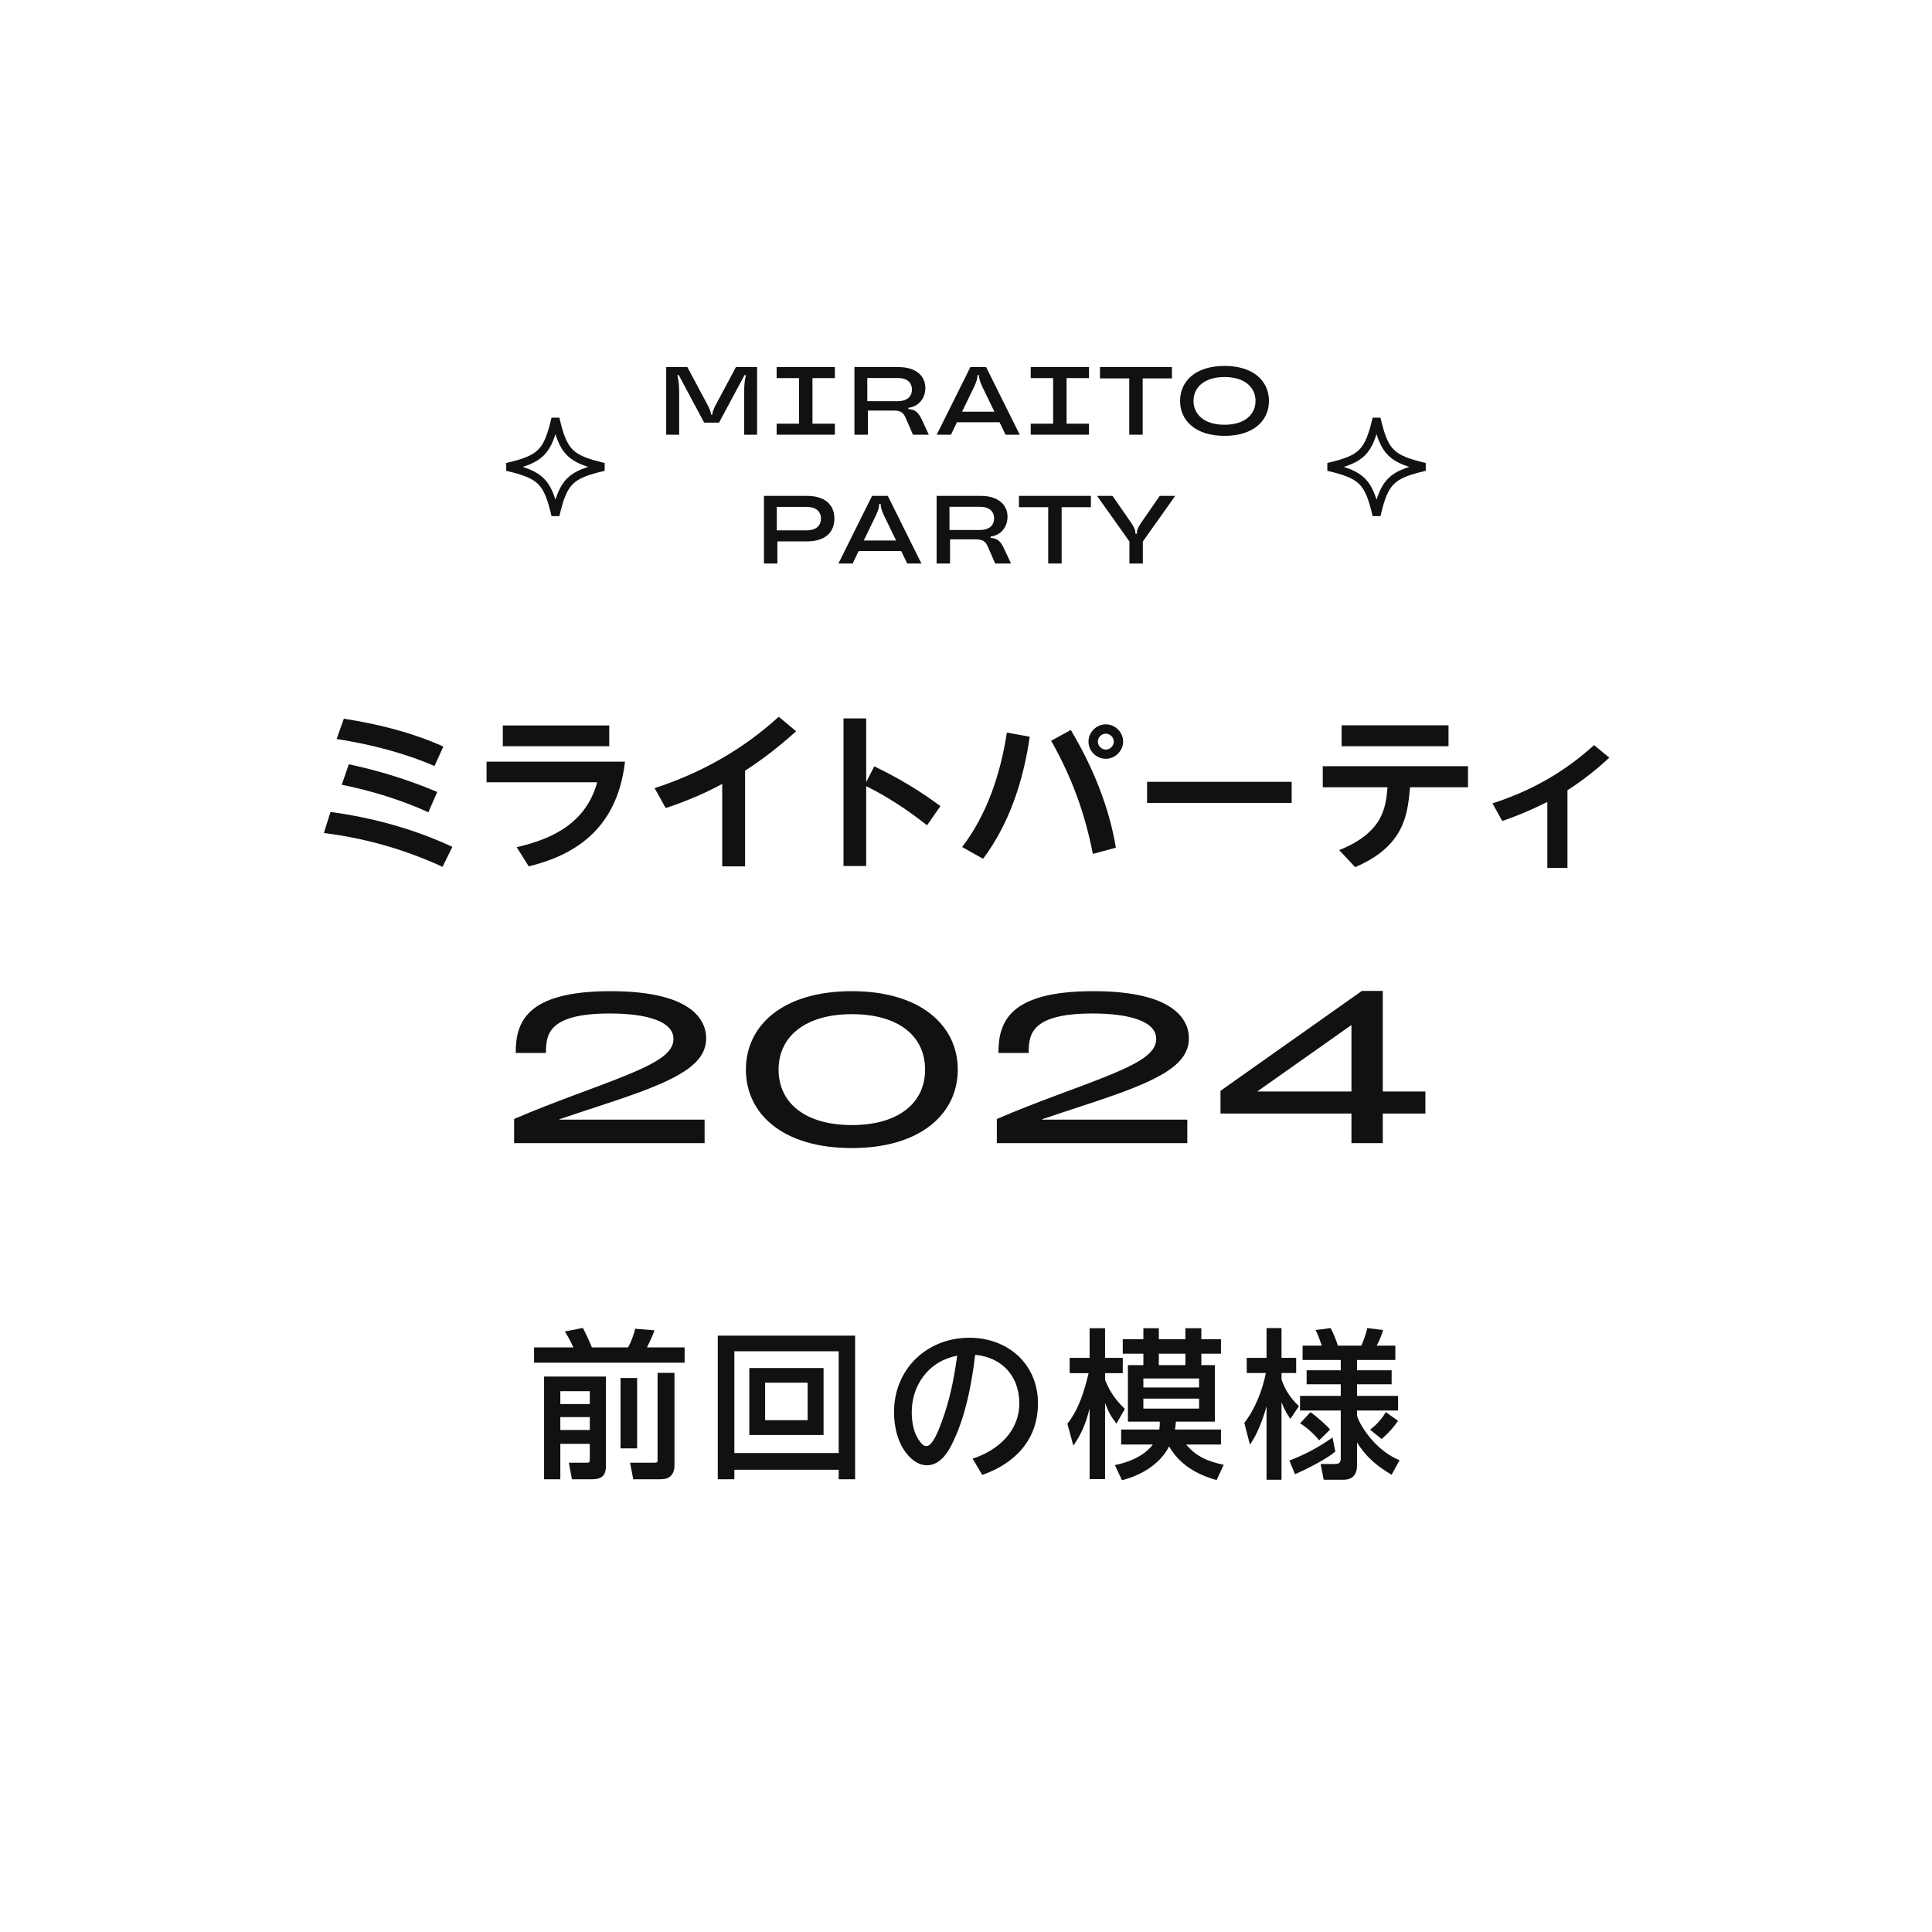 <svg width="120" height="120" viewBox="0 0 120 120" fill="none" xmlns="http://www.w3.org/2000/svg">
<path d="M34.5 32C34.995 29.895 35.395 29.492 37.5 29C35.395 28.505 34.992 28.105 34.5 26C34.005 28.105 33.605 28.508 31.5 29C33.605 29.495 34.008 29.895 34.5 32Z" stroke="#111111" stroke-width="0.5"/>
<path d="M70.984 35H70.15V33.632L68.14 30.8H69.1L70.276 32.498C70.444 32.75 70.522 32.93 70.522 33.092V33.152H70.612V33.092C70.612 32.93 70.69 32.75 70.858 32.498L72.034 30.8H72.994L70.984 33.632V35Z" fill="#111111"/>
<path d="M65.94 35H65.106V31.502H63.288V30.8H67.758V31.502H65.94V35Z" fill="#111111"/>
<path d="M62.363 34.07L62.795 35H61.811L61.343 33.926C61.187 33.59 61.019 33.5 60.545 33.5H59.009V35H58.175V30.8H60.917C62.015 30.8 62.579 31.364 62.579 32.096C62.579 32.768 62.129 33.26 61.529 33.326V33.41C61.937 33.434 62.135 33.59 62.363 34.07ZM58.973 32.918H60.863C61.451 32.918 61.745 32.624 61.745 32.198C61.745 31.766 61.451 31.478 60.863 31.478H58.973V32.918Z" fill="#111111"/>
<path d="M57.231 35H56.349L55.977 34.226H53.331L52.959 35H52.077L54.165 30.8H55.143L57.231 35ZM54.399 32.024L53.649 33.572H55.659L54.909 32.024C54.753 31.688 54.699 31.484 54.699 31.31V31.298H54.609V31.31C54.609 31.484 54.555 31.688 54.399 32.024Z" fill="#111111"/>
<path d="M47.45 30.8H50.114C51.26 30.8 51.824 31.364 51.824 32.21C51.824 33.062 51.26 33.626 50.114 33.626H48.284V35H47.45V30.8ZM48.248 32.942H50.096C50.696 32.942 50.99 32.648 50.99 32.21C50.99 31.778 50.696 31.484 50.096 31.484H48.248V32.942Z" fill="#111111"/>
<path d="M76.057 27.072C74.251 27.072 73.297 26.124 73.297 24.9C73.297 23.676 74.251 22.728 76.057 22.728C77.863 22.728 78.817 23.676 78.817 24.9C78.817 26.124 77.863 27.072 76.057 27.072ZM76.057 26.382C77.329 26.382 77.983 25.728 77.983 24.9C77.983 24.072 77.329 23.418 76.057 23.418C74.785 23.418 74.131 24.072 74.131 24.9C74.131 25.728 74.785 26.382 76.057 26.382Z" fill="#111111"/>
<path d="M70.974 27H70.14V23.502H68.322V22.8H72.792V23.502H70.974V27Z" fill="#111111"/>
<path d="M67.639 27H64.021V26.316H65.413V23.484H64.021V22.8H67.639V23.484H66.247V26.316H67.639V27Z" fill="#111111"/>
<path d="M63.337 27H62.455L62.083 26.226H59.437L59.065 27H58.183L60.271 22.8H61.249L63.337 27ZM60.505 24.024L59.755 25.572H61.765L61.015 24.024C60.859 23.688 60.805 23.484 60.805 23.31V23.298H60.715V23.31C60.715 23.484 60.661 23.688 60.505 24.024Z" fill="#111111"/>
<path d="M57.259 26.07L57.691 27H56.707L56.239 25.926C56.083 25.59 55.915 25.5 55.441 25.5H53.905V27H53.071V22.8H55.813C56.911 22.8 57.475 23.364 57.475 24.096C57.475 24.768 57.025 25.26 56.425 25.326V25.41C56.833 25.434 57.031 25.59 57.259 26.07ZM53.869 24.918H55.759C56.347 24.918 56.641 24.624 56.641 24.198C56.641 23.766 56.347 23.478 55.759 23.478H53.869V24.918Z" fill="#111111"/>
<path d="M51.856 27H48.238V26.316H49.63V23.484H48.238V22.8H51.856V23.484H50.464V26.316H51.856V27Z" fill="#111111"/>
<path d="M42.183 27H41.379V22.8H42.693L44.013 25.272C44.103 25.476 44.157 25.626 44.157 25.71V25.752H44.247V25.71C44.247 25.626 44.301 25.476 44.391 25.272L45.711 22.8H47.025V27H46.221V24.342C46.221 23.844 46.263 23.592 46.335 23.298H46.245L44.661 26.25H43.737L42.159 23.298H42.069C42.135 23.592 42.183 23.844 42.183 24.342V27Z" fill="#111111"/>
<path d="M85.5 32C85.995 29.895 86.395 29.492 88.5 29C86.395 28.505 85.993 28.105 85.5 26C85.005 28.105 84.605 28.508 82.5 29C84.605 29.495 85.007 29.895 85.5 32Z" stroke="#111111" stroke-width="0.5"/>
<path d="M97.358 49.08V53.91H96.108V49.81C95.158 50.28 94.318 50.65 93.308 50.99L92.698 49.9C95.098 49.12 97.138 47.98 99.008 46.28L99.958 47.06C99.148 47.81 98.288 48.49 97.358 49.08Z" fill="#111111"/>
<path d="M87.58 48.9C87.49 49.93 87.38 50.86 86.83 51.77C86.21 52.77 85.23 53.41 84.17 53.86L83.18 52.8C84.09 52.44 85 51.91 85.56 51.08C86.01 50.41 86.12 49.68 86.18 48.9H82.16V47.59H91.18V48.9H87.58ZM83.33 45.05H89.97V46.35H83.33V45.05Z" fill="#111111"/>
<path d="M71.248 48.56H80.228V49.87H71.248V48.56Z" fill="#111111"/>
<path d="M68.679 44.99C69.269 44.99 69.759 45.48 69.759 46.06C69.759 46.64 69.269 47.13 68.679 47.13C68.099 47.13 67.609 46.65 67.609 46.06C67.609 45.48 68.099 44.99 68.679 44.99ZM68.679 45.57C68.419 45.57 68.189 45.79 68.189 46.06C68.189 46.33 68.419 46.56 68.679 46.56C68.949 46.56 69.179 46.33 69.179 46.06C69.179 45.79 68.949 45.57 68.679 45.57ZM63.959 45.76C63.569 48.45 62.709 51.15 61.059 53.34L59.759 52.61C61.329 50.56 62.149 48.03 62.539 45.5L63.959 45.76ZM66.509 45.34C67.849 47.59 68.879 50.06 69.309 52.65L67.879 53.04C67.389 50.51 66.559 48.25 65.289 46.01L66.509 45.34Z" fill="#111111"/>
<path d="M53.801 48.58L54.301 47.6C55.751 48.29 57.121 49.11 58.411 50.07L57.581 51.26C56.401 50.33 55.151 49.5 53.801 48.83V53.79H52.391V44.62H53.801V48.58Z" fill="#111111"/>
<path d="M46.278 47.87V53.81H44.858V48.69C43.738 49.3 42.558 49.79 41.348 50.19L40.658 48.95C43.538 48.02 46.128 46.56 48.368 44.52L49.448 45.42C48.448 46.32 47.408 47.14 46.278 47.87Z" fill="#111111"/>
<path d="M31.231 45.06H37.841V46.35H31.231V45.06ZM30.221 47.31H38.821C38.391 50.94 36.351 52.96 32.841 53.81L32.091 52.62C34.421 52.09 36.421 51.05 37.091 48.59H30.221V47.31Z" fill="#111111"/>
<path d="M21.357 44.64C23.477 44.97 25.577 45.49 27.537 46.37L26.987 47.58C25.047 46.74 22.997 46.23 20.907 45.9L21.357 44.64ZM20.527 50.43C23.147 50.79 25.697 51.48 28.097 52.6L27.487 53.84C25.137 52.76 22.687 52.06 20.117 51.74L20.527 50.43ZM21.667 47.47C23.547 47.87 25.387 48.44 27.157 49.19L26.607 50.45C24.887 49.67 23.077 49.12 21.227 48.74L21.667 47.47Z" fill="#111111"/>
<path d="M84.585 61.55H85.887V67.794H88.533V69.166H85.887V71H83.941V69.166H75.807V67.752L84.585 61.55ZM78.089 67.794H83.941V63.664L78.089 67.794Z" fill="#111111"/>
<path d="M73.746 69.544V71H61.916V69.502C64.436 68.41 66.984 67.57 68.958 66.758C70.82 65.988 71.814 65.386 71.814 64.532C71.814 63.426 70.134 62.95 67.852 62.95C63.862 62.95 63.918 64.392 63.89 65.4H62.014C62.014 63.51 62.644 61.564 67.908 61.564C72.85 61.564 73.844 63.286 73.844 64.49C73.844 65.68 72.892 66.478 71.072 67.29C69.392 68.032 67.208 68.676 64.73 69.516V69.544H73.746Z" fill="#111111"/>
<path d="M52.909 71.308C48.597 71.308 46.329 69.166 46.329 66.436C46.329 63.706 48.597 61.564 52.909 61.564C57.193 61.564 59.489 63.706 59.489 66.436C59.489 69.166 57.193 71.308 52.909 71.308ZM52.909 69.88C55.807 69.88 57.459 68.508 57.459 66.436C57.459 64.378 55.849 62.992 52.909 62.992C50.039 62.992 48.359 64.364 48.359 66.436C48.359 68.494 49.997 69.88 52.909 69.88Z" fill="#111111"/>
<path d="M43.764 69.544V71H31.933V69.502C34.453 68.41 37.002 67.57 38.975 66.758C40.837 65.988 41.831 65.386 41.831 64.532C41.831 63.426 40.151 62.95 37.87 62.95C33.88 62.95 33.935 64.392 33.907 65.4H32.032C32.032 63.51 32.661 61.564 37.925 61.564C42.867 61.564 43.861 63.286 43.861 64.49C43.861 65.68 42.91 66.478 41.09 67.29C39.41 68.032 37.225 68.676 34.748 69.516V69.544H43.764Z" fill="#111111"/>
<path d="M84.287 89.59V91.01C84.287 91.58 84.027 91.91 83.437 91.91H82.217L82.027 90.93H82.917C83.177 90.93 83.277 90.85 83.277 90.58V87.61H80.747V86.7H83.277V85.98H81.157V85.11H83.277V84.47H80.907V83.58H82.097C81.987 83.25 81.867 82.92 81.717 82.61L82.647 82.49C82.827 82.82 82.987 83.22 83.097 83.58H84.557C84.697 83.25 84.847 82.85 84.927 82.49L85.907 82.61C85.807 82.95 85.677 83.27 85.507 83.58H86.667V84.47H84.287V85.11H86.437V85.98H84.287V86.7H86.837V87.61H84.287V87.93C84.357 88.18 84.547 88.53 84.687 88.74C85.227 89.58 85.997 90.31 86.927 90.7L86.437 91.6C85.537 91.07 84.837 90.49 84.287 89.59ZM78.627 85.28H77.437V84.34H78.667V82.49H79.597V84.34H80.507V85.28H79.597V85.68C79.837 86.38 80.157 86.83 80.677 87.34L80.147 88.13C79.847 87.71 79.757 87.47 79.597 87.1V91.91H78.667V87.35C78.447 88.14 78.107 89.06 77.637 89.73L77.287 88.38C77.967 87.5 78.407 86.36 78.627 85.28ZM81.937 89.46C81.647 89.1 81.147 88.63 80.747 88.41L81.397 87.71C81.757 87.97 82.327 88.46 82.617 88.79L81.937 89.46ZM86.837 88.25C86.517 88.71 86.237 89.01 85.817 89.38L85.097 88.8C85.477 88.52 85.837 88.12 86.077 87.71L86.837 88.25ZM80.437 91.57L80.087 90.72C81.167 90.29 81.807 89.94 82.767 89.29L82.937 90.16C82.407 90.62 81.117 91.27 80.437 91.57Z" fill="#111111"/>
<path d="M71.017 84.79V84.08H69.737V83.18H71.017V82.5H71.977V83.18H73.627V82.5H74.617V83.18H75.837V84.08H74.617V84.79H75.457V88.3H73.037C73.027 88.49 73.007 88.61 72.977 88.79H75.837V89.72H73.677C74.307 90.49 75.057 90.78 76.007 90.98L75.567 91.93C74.337 91.59 73.267 90.97 72.617 89.84C72.027 90.97 70.877 91.63 69.687 91.94L69.247 91C70.107 90.83 71.067 90.44 71.607 89.72H69.637V88.79H72.007C72.037 88.6 72.037 88.51 72.037 88.3H70.057V84.79H71.017ZM67.617 85.29H66.437V84.34H67.677V82.5H68.637V84.34H69.737V85.29H68.637V85.71C68.937 86.45 69.287 86.95 69.867 87.51L69.347 88.42C68.967 87.93 68.857 87.71 68.637 87.14V91.87H67.677V87.48C67.467 88.33 67.187 89.06 66.667 89.79L66.297 88.43C67.027 87.5 67.337 86.42 67.617 85.29ZM71.977 84.79H73.627V84.08H71.977V84.79ZM74.477 85.62H71.017V86.18H74.477V85.62ZM74.477 86.87H71.017V87.49H74.477V86.87Z" fill="#111111"/>
<path d="M60.41 90.6C61.98 90.09 63.31 88.91 63.31 87.16C63.31 85.47 62.24 84.31 60.57 84.15C60.35 85.99 59.95 88.11 59.09 89.77C58.79 90.36 58.31 91.01 57.57 91.01C57.11 91.01 56.7 90.73 56.4 90.39C55.77 89.67 55.53 88.66 55.53 87.71C55.53 85.04 57.56 83.09 60.21 83.09C62.6 83.09 64.47 84.72 64.47 87.17C64.47 89.41 63.05 90.9 61.01 91.61L60.41 90.6ZM59.45 84.2C58.58 84.38 57.86 84.8 57.33 85.52C56.86 86.15 56.63 86.92 56.63 87.71C56.63 88.32 56.74 89.01 57.12 89.51C57.22 89.65 57.35 89.82 57.54 89.82C57.92 89.82 58.29 88.87 58.5 88.29C58.99 86.97 59.27 85.58 59.45 84.2Z" fill="#111111"/>
<path d="M52.093 91.29H45.613V91.88H44.583V82.96H53.113V91.88H52.093V91.29ZM52.093 90.25V83.93H45.613V90.25H52.093ZM46.543 84.97H51.153V89.13H46.543V84.97ZM47.523 85.88V88.21H50.163V85.88H47.523Z" fill="#111111"/>
<path d="M33.173 83.69H35.613C35.463 83.35 35.273 83 35.083 82.7L36.203 82.48C36.383 82.82 36.623 83.34 36.763 83.69H39.013C39.193 83.36 39.373 82.89 39.453 82.53L40.653 82.63C40.523 82.98 40.423 83.21 40.183 83.69H42.523V84.64H33.173V83.69ZM40.843 85.27H41.893V90.99C41.893 91.3 41.813 91.52 41.663 91.67C41.493 91.84 41.293 91.88 40.963 91.88H39.333L39.133 90.85H40.653C40.813 90.85 40.843 90.81 40.843 90.74V85.27ZM33.793 85.5H37.633V91.11C37.633 91.28 37.593 91.48 37.513 91.59C37.373 91.79 37.143 91.88 36.773 91.88H35.523L35.333 90.85H36.463C36.583 90.85 36.633 90.84 36.633 90.65V89.68H34.803V91.88H33.793L33.793 85.5ZM38.543 89.96V85.59H39.573V89.96H38.543ZM36.633 86.41H34.803V87.21H36.633V86.41ZM36.633 88.02H34.803V88.82H36.633V88.02Z" fill="#111111"/>
</svg>
